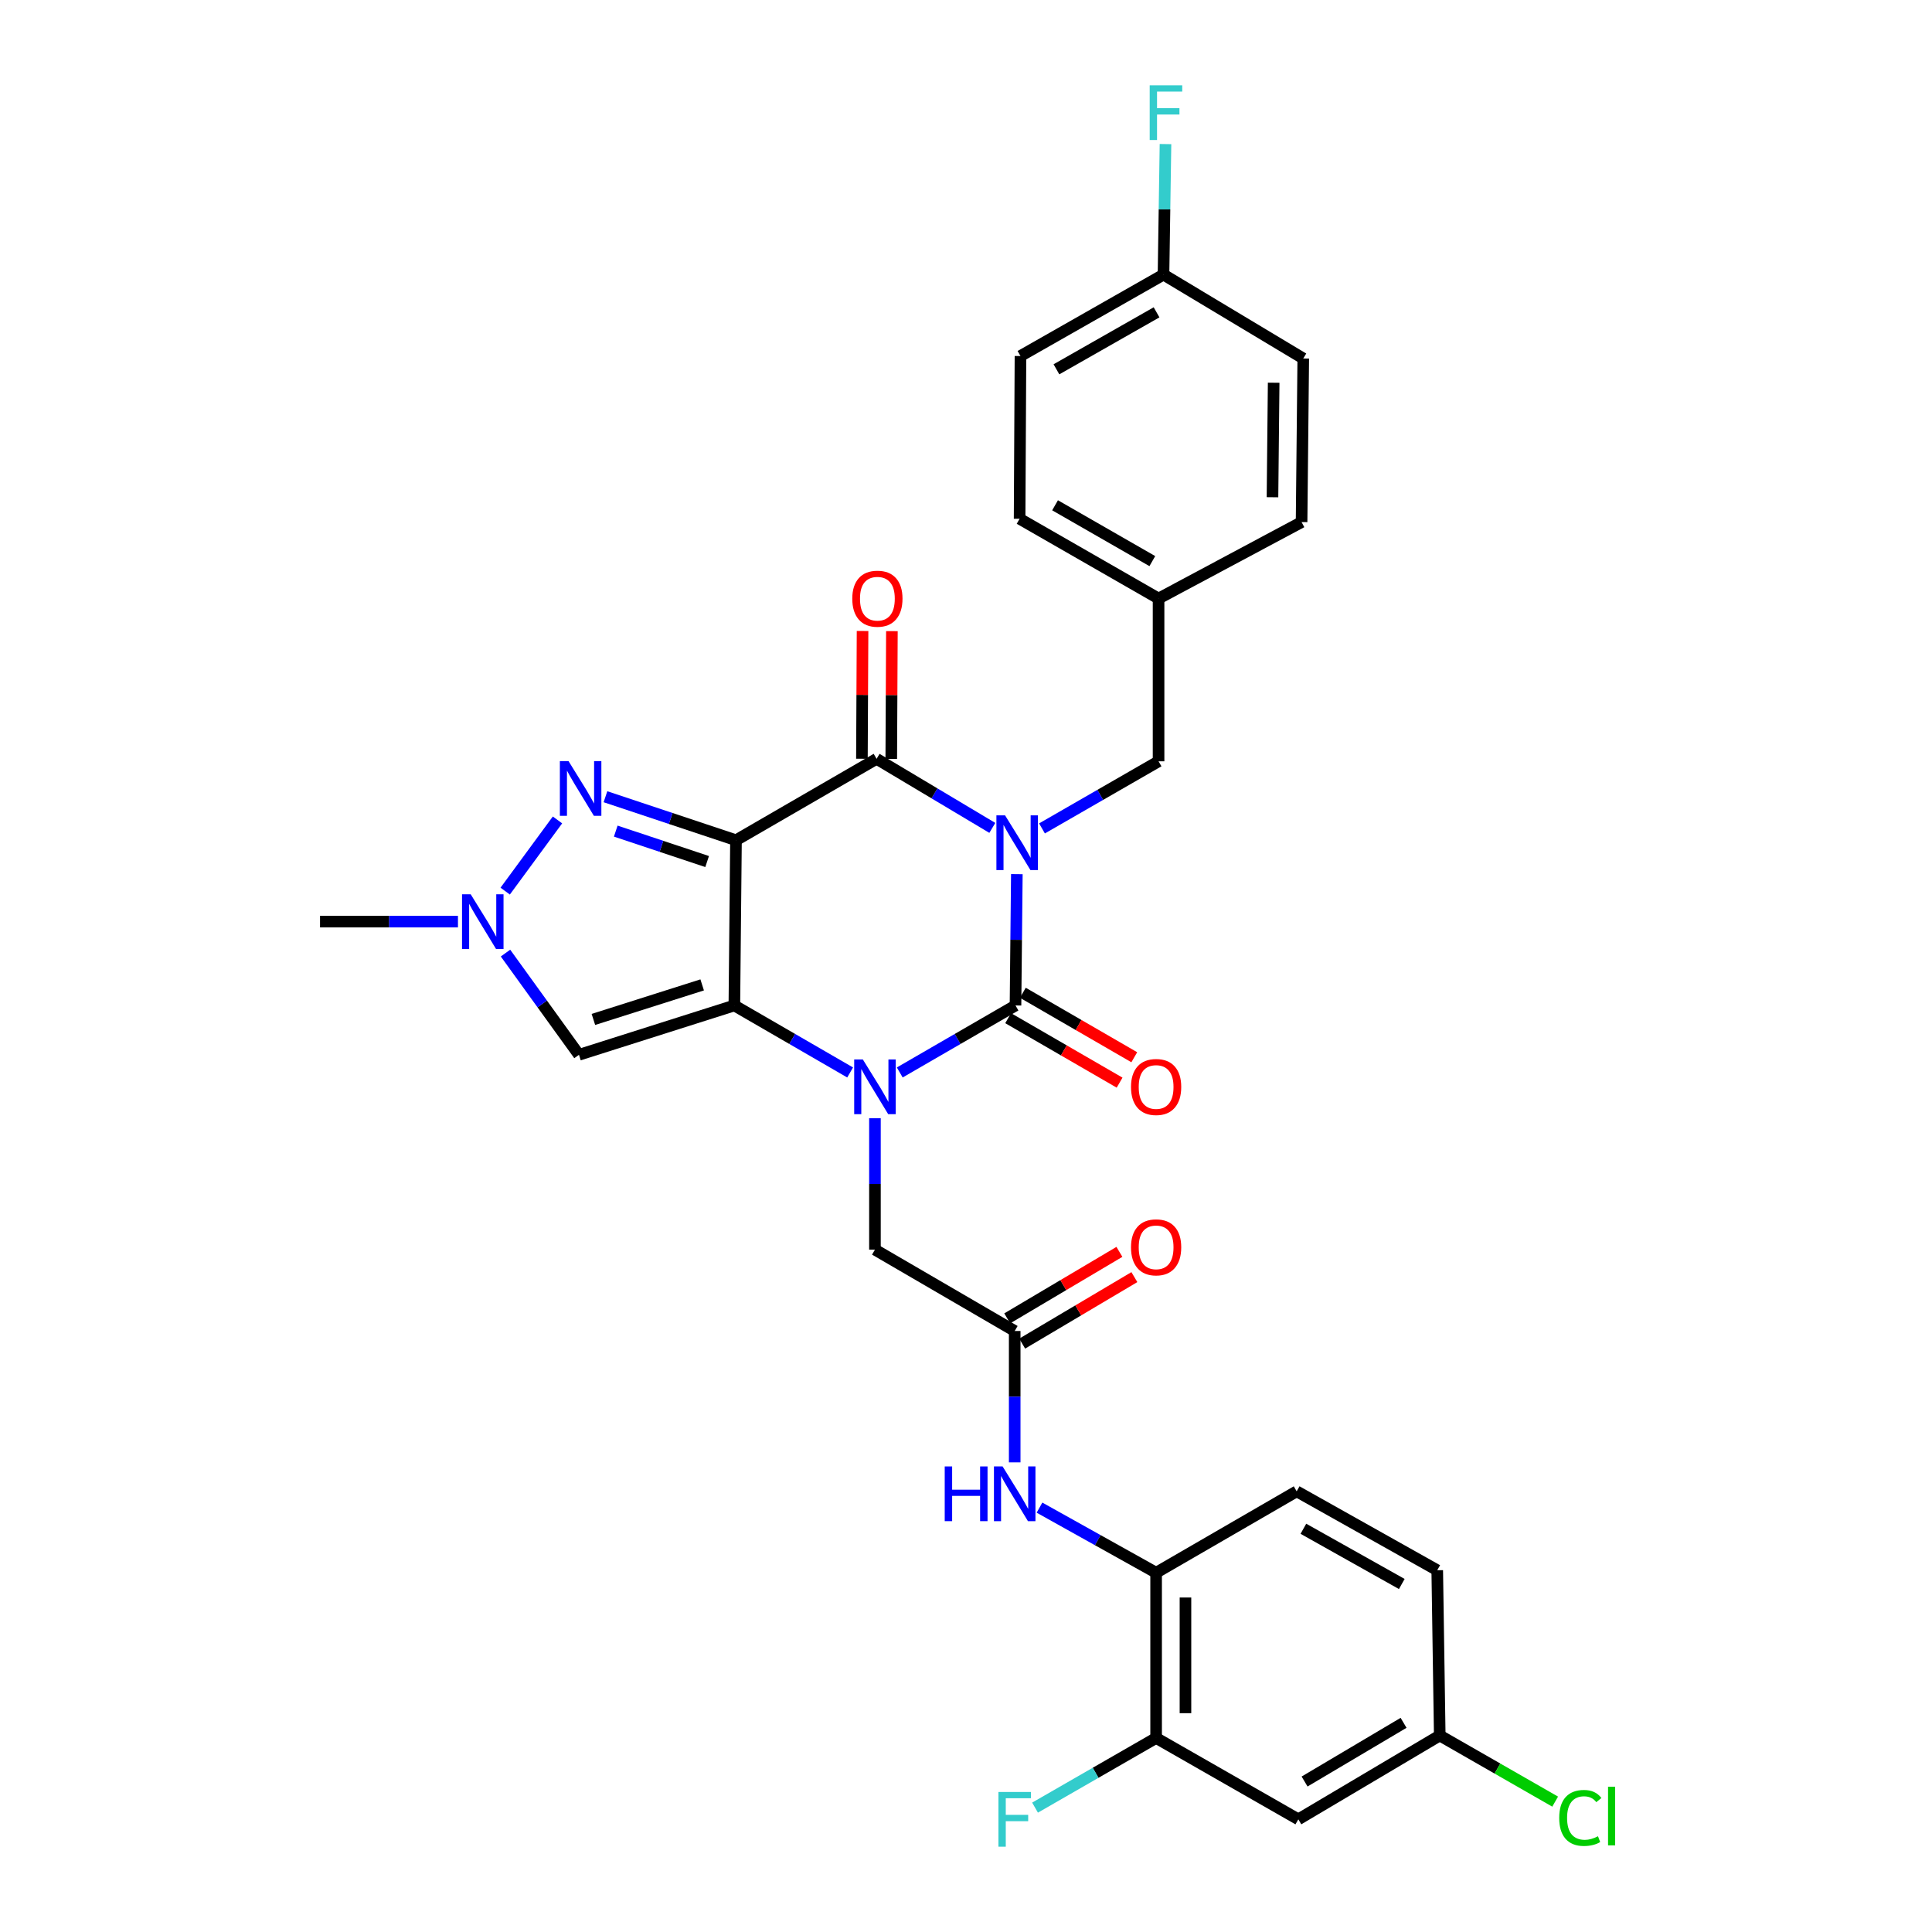 <?xml version='1.0' encoding='iso-8859-1'?>
<svg version='1.1' baseProfile='full'
              xmlns='http://www.w3.org/2000/svg'
                      xmlns:rdkit='http://www.rdkit.org/xml'
                      xmlns:xlink='http://www.w3.org/1999/xlink'
                  xml:space='preserve'
width='1000px' height='1000px' viewBox='0 0 1000 1000'>
<!-- END OF HEADER -->
<rect style='opacity:1.0;fill:#FFFFFF;stroke:none' width='1000' height='1000' x='0' y='0'> </rect>
<path class='bond-3' d='M 526.315,452.453 L 525.968,486.441' style='fill:none;fill-rule:evenodd;stroke:#0000FF;stroke-width:6px;stroke-linecap:butt;stroke-linejoin:miter;stroke-opacity:1' />
<path class='bond-3' d='M 525.968,486.441 L 525.62,520.43' style='fill:none;fill-rule:evenodd;stroke:#000000;stroke-width:6px;stroke-linecap:butt;stroke-linejoin:miter;stroke-opacity:1' />
<path class='bond-4' d='M 513.623,428.514 L 483.673,410.641' style='fill:none;fill-rule:evenodd;stroke:#0000FF;stroke-width:6px;stroke-linecap:butt;stroke-linejoin:miter;stroke-opacity:1' />
<path class='bond-4' d='M 483.673,410.641 L 453.722,392.769' style='fill:none;fill-rule:evenodd;stroke:#000000;stroke-width:6px;stroke-linecap:butt;stroke-linejoin:miter;stroke-opacity:1' />
<path class='bond-10' d='M 539.332,428.788 L 569.501,411.42' style='fill:none;fill-rule:evenodd;stroke:#0000FF;stroke-width:6px;stroke-linecap:butt;stroke-linejoin:miter;stroke-opacity:1' />
<path class='bond-10' d='M 569.501,411.42 L 599.67,394.052' style='fill:none;fill-rule:evenodd;stroke:#000000;stroke-width:6px;stroke-linecap:butt;stroke-linejoin:miter;stroke-opacity:1' />
<path class='bond-0' d='M 380.947,434.904 L 453.722,392.769' style='fill:none;fill-rule:evenodd;stroke:#000000;stroke-width:6px;stroke-linecap:butt;stroke-linejoin:miter;stroke-opacity:1' />
<path class='bond-1' d='M 380.947,434.904 L 380.103,520.43' style='fill:none;fill-rule:evenodd;stroke:#000000;stroke-width:6px;stroke-linecap:butt;stroke-linejoin:miter;stroke-opacity:1' />
<path class='bond-5' d='M 380.947,434.904 L 347.166,423.646' style='fill:none;fill-rule:evenodd;stroke:#000000;stroke-width:6px;stroke-linecap:butt;stroke-linejoin:miter;stroke-opacity:1' />
<path class='bond-5' d='M 347.166,423.646 L 313.385,412.388' style='fill:none;fill-rule:evenodd;stroke:#0000FF;stroke-width:6px;stroke-linecap:butt;stroke-linejoin:miter;stroke-opacity:1' />
<path class='bond-5' d='M 366.01,445.937 L 342.363,438.056' style='fill:none;fill-rule:evenodd;stroke:#000000;stroke-width:6px;stroke-linecap:butt;stroke-linejoin:miter;stroke-opacity:1' />
<path class='bond-5' d='M 342.363,438.056 L 318.717,430.176' style='fill:none;fill-rule:evenodd;stroke:#0000FF;stroke-width:6px;stroke-linecap:butt;stroke-linejoin:miter;stroke-opacity:1' />
<path class='bond-6' d='M 380.103,520.43 L 299.674,545.966' style='fill:none;fill-rule:evenodd;stroke:#000000;stroke-width:6px;stroke-linecap:butt;stroke-linejoin:miter;stroke-opacity:1' />
<path class='bond-6' d='M 363.442,509.783 L 307.141,527.658' style='fill:none;fill-rule:evenodd;stroke:#000000;stroke-width:6px;stroke-linecap:butt;stroke-linejoin:miter;stroke-opacity:1' />
<path class='bond-31' d='M 380.103,520.43 L 410.066,537.769' style='fill:none;fill-rule:evenodd;stroke:#000000;stroke-width:6px;stroke-linecap:butt;stroke-linejoin:miter;stroke-opacity:1' />
<path class='bond-31' d='M 410.066,537.769 L 440.028,555.108' style='fill:none;fill-rule:evenodd;stroke:#0000FF;stroke-width:6px;stroke-linecap:butt;stroke-linejoin:miter;stroke-opacity:1' />
<path class='bond-2' d='M 465.712,555.106 L 495.666,537.768' style='fill:none;fill-rule:evenodd;stroke:#0000FF;stroke-width:6px;stroke-linecap:butt;stroke-linejoin:miter;stroke-opacity:1' />
<path class='bond-2' d='M 495.666,537.768 L 525.62,520.43' style='fill:none;fill-rule:evenodd;stroke:#000000;stroke-width:6px;stroke-linecap:butt;stroke-linejoin:miter;stroke-opacity:1' />
<path class='bond-9' d='M 452.87,578.806 L 452.87,612.807' style='fill:none;fill-rule:evenodd;stroke:#0000FF;stroke-width:6px;stroke-linecap:butt;stroke-linejoin:miter;stroke-opacity:1' />
<path class='bond-9' d='M 452.87,612.807 L 452.87,646.808' style='fill:none;fill-rule:evenodd;stroke:#000000;stroke-width:6px;stroke-linecap:butt;stroke-linejoin:miter;stroke-opacity:1' />
<path class='bond-14' d='M 521.817,527.004 L 550.658,543.69' style='fill:none;fill-rule:evenodd;stroke:#000000;stroke-width:6px;stroke-linecap:butt;stroke-linejoin:miter;stroke-opacity:1' />
<path class='bond-14' d='M 550.658,543.69 L 579.499,560.376' style='fill:none;fill-rule:evenodd;stroke:#FF0000;stroke-width:6px;stroke-linecap:butt;stroke-linejoin:miter;stroke-opacity:1' />
<path class='bond-14' d='M 529.424,513.856 L 558.265,530.542' style='fill:none;fill-rule:evenodd;stroke:#000000;stroke-width:6px;stroke-linecap:butt;stroke-linejoin:miter;stroke-opacity:1' />
<path class='bond-14' d='M 558.265,530.542 L 587.105,547.228' style='fill:none;fill-rule:evenodd;stroke:#FF0000;stroke-width:6px;stroke-linecap:butt;stroke-linejoin:miter;stroke-opacity:1' />
<path class='bond-15' d='M 461.317,392.807 L 461.482,359.739' style='fill:none;fill-rule:evenodd;stroke:#000000;stroke-width:6px;stroke-linecap:butt;stroke-linejoin:miter;stroke-opacity:1' />
<path class='bond-15' d='M 461.482,359.739 L 461.647,326.672' style='fill:none;fill-rule:evenodd;stroke:#FF0000;stroke-width:6px;stroke-linecap:butt;stroke-linejoin:miter;stroke-opacity:1' />
<path class='bond-15' d='M 446.128,392.731 L 446.292,359.664' style='fill:none;fill-rule:evenodd;stroke:#000000;stroke-width:6px;stroke-linecap:butt;stroke-linejoin:miter;stroke-opacity:1' />
<path class='bond-15' d='M 446.292,359.664 L 446.457,326.596' style='fill:none;fill-rule:evenodd;stroke:#FF0000;stroke-width:6px;stroke-linecap:butt;stroke-linejoin:miter;stroke-opacity:1' />
<path class='bond-7' d='M 288.552,424.401 L 261.488,461.237' style='fill:none;fill-rule:evenodd;stroke:#0000FF;stroke-width:6px;stroke-linecap:butt;stroke-linejoin:miter;stroke-opacity:1' />
<path class='bond-33' d='M 299.674,545.966 L 280.66,519.641' style='fill:none;fill-rule:evenodd;stroke:#000000;stroke-width:6px;stroke-linecap:butt;stroke-linejoin:miter;stroke-opacity:1' />
<path class='bond-33' d='M 280.66,519.641 L 261.647,493.316' style='fill:none;fill-rule:evenodd;stroke:#0000FF;stroke-width:6px;stroke-linecap:butt;stroke-linejoin:miter;stroke-opacity:1' />
<path class='bond-28' d='M 237.039,477.03 L 201.344,477.03' style='fill:none;fill-rule:evenodd;stroke:#0000FF;stroke-width:6px;stroke-linecap:butt;stroke-linejoin:miter;stroke-opacity:1' />
<path class='bond-28' d='M 201.344,477.03 L 165.65,477.03' style='fill:none;fill-rule:evenodd;stroke:#000000;stroke-width:6px;stroke-linecap:butt;stroke-linejoin:miter;stroke-opacity:1' />
<path class='bond-8' d='M 525.207,688.918 L 452.87,646.808' style='fill:none;fill-rule:evenodd;stroke:#000000;stroke-width:6px;stroke-linecap:butt;stroke-linejoin:miter;stroke-opacity:1' />
<path class='bond-11' d='M 525.207,688.918 L 525.207,722.919' style='fill:none;fill-rule:evenodd;stroke:#000000;stroke-width:6px;stroke-linecap:butt;stroke-linejoin:miter;stroke-opacity:1' />
<path class='bond-11' d='M 525.207,722.919 L 525.207,756.92' style='fill:none;fill-rule:evenodd;stroke:#0000FF;stroke-width:6px;stroke-linecap:butt;stroke-linejoin:miter;stroke-opacity:1' />
<path class='bond-17' d='M 529.079,695.451 L 558.114,678.242' style='fill:none;fill-rule:evenodd;stroke:#000000;stroke-width:6px;stroke-linecap:butt;stroke-linejoin:miter;stroke-opacity:1' />
<path class='bond-17' d='M 558.114,678.242 L 587.149,661.033' style='fill:none;fill-rule:evenodd;stroke:#FF0000;stroke-width:6px;stroke-linecap:butt;stroke-linejoin:miter;stroke-opacity:1' />
<path class='bond-17' d='M 521.335,682.384 L 550.37,665.175' style='fill:none;fill-rule:evenodd;stroke:#000000;stroke-width:6px;stroke-linecap:butt;stroke-linejoin:miter;stroke-opacity:1' />
<path class='bond-17' d='M 550.37,665.175 L 579.405,647.966' style='fill:none;fill-rule:evenodd;stroke:#FF0000;stroke-width:6px;stroke-linecap:butt;stroke-linejoin:miter;stroke-opacity:1' />
<path class='bond-20' d='M 599.67,394.052 L 599.67,309.8' style='fill:none;fill-rule:evenodd;stroke:#000000;stroke-width:6px;stroke-linecap:butt;stroke-linejoin:miter;stroke-opacity:1' />
<path class='bond-12' d='M 538.042,780.35 L 568.223,797.195' style='fill:none;fill-rule:evenodd;stroke:#0000FF;stroke-width:6px;stroke-linecap:butt;stroke-linejoin:miter;stroke-opacity:1' />
<path class='bond-12' d='M 568.223,797.195 L 598.404,814.039' style='fill:none;fill-rule:evenodd;stroke:#000000;stroke-width:6px;stroke-linecap:butt;stroke-linejoin:miter;stroke-opacity:1' />
<path class='bond-13' d='M 598.404,814.039 L 598.404,899.574' style='fill:none;fill-rule:evenodd;stroke:#000000;stroke-width:6px;stroke-linecap:butt;stroke-linejoin:miter;stroke-opacity:1' />
<path class='bond-13' d='M 613.594,826.869 L 613.594,886.743' style='fill:none;fill-rule:evenodd;stroke:#000000;stroke-width:6px;stroke-linecap:butt;stroke-linejoin:miter;stroke-opacity:1' />
<path class='bond-18' d='M 598.404,814.039 L 671.155,771.913' style='fill:none;fill-rule:evenodd;stroke:#000000;stroke-width:6px;stroke-linecap:butt;stroke-linejoin:miter;stroke-opacity:1' />
<path class='bond-16' d='M 598.404,899.574 L 672.015,941.683' style='fill:none;fill-rule:evenodd;stroke:#000000;stroke-width:6px;stroke-linecap:butt;stroke-linejoin:miter;stroke-opacity:1' />
<path class='bond-21' d='M 598.404,899.574 L 567.071,917.599' style='fill:none;fill-rule:evenodd;stroke:#000000;stroke-width:6px;stroke-linecap:butt;stroke-linejoin:miter;stroke-opacity:1' />
<path class='bond-21' d='M 567.071,917.599 L 535.738,935.624' style='fill:none;fill-rule:evenodd;stroke:#33CCCC;stroke-width:6px;stroke-linecap:butt;stroke-linejoin:miter;stroke-opacity:1' />
<path class='bond-34' d='M 672.015,941.683 L 745.213,898.291' style='fill:none;fill-rule:evenodd;stroke:#000000;stroke-width:6px;stroke-linecap:butt;stroke-linejoin:miter;stroke-opacity:1' />
<path class='bond-34' d='M 675.249,922.108 L 726.487,891.733' style='fill:none;fill-rule:evenodd;stroke:#000000;stroke-width:6px;stroke-linecap:butt;stroke-linejoin:miter;stroke-opacity:1' />
<path class='bond-23' d='M 671.155,771.913 L 743.913,812.756' style='fill:none;fill-rule:evenodd;stroke:#000000;stroke-width:6px;stroke-linecap:butt;stroke-linejoin:miter;stroke-opacity:1' />
<path class='bond-23' d='M 674.633,791.284 L 725.564,819.875' style='fill:none;fill-rule:evenodd;stroke:#000000;stroke-width:6px;stroke-linecap:butt;stroke-linejoin:miter;stroke-opacity:1' />
<path class='bond-19' d='M 745.213,898.291 L 743.913,812.756' style='fill:none;fill-rule:evenodd;stroke:#000000;stroke-width:6px;stroke-linecap:butt;stroke-linejoin:miter;stroke-opacity:1' />
<path class='bond-24' d='M 745.213,898.291 L 775.08,915.405' style='fill:none;fill-rule:evenodd;stroke:#000000;stroke-width:6px;stroke-linecap:butt;stroke-linejoin:miter;stroke-opacity:1' />
<path class='bond-24' d='M 775.08,915.405 L 804.947,932.52' style='fill:none;fill-rule:evenodd;stroke:#00CC00;stroke-width:6px;stroke-linecap:butt;stroke-linejoin:miter;stroke-opacity:1' />
<path class='bond-26' d='M 599.67,309.8 L 673.695,270.23' style='fill:none;fill-rule:evenodd;stroke:#000000;stroke-width:6px;stroke-linecap:butt;stroke-linejoin:miter;stroke-opacity:1' />
<path class='bond-27' d='M 599.67,309.8 L 527.747,268.517' style='fill:none;fill-rule:evenodd;stroke:#000000;stroke-width:6px;stroke-linecap:butt;stroke-linejoin:miter;stroke-opacity:1' />
<path class='bond-27' d='M 596.443,290.433 L 546.097,261.536' style='fill:none;fill-rule:evenodd;stroke:#000000;stroke-width:6px;stroke-linecap:butt;stroke-linejoin:miter;stroke-opacity:1' />
<path class='bond-22' d='M 602.227,142.139 L 528.194,184.274' style='fill:none;fill-rule:evenodd;stroke:#000000;stroke-width:6px;stroke-linecap:butt;stroke-linejoin:miter;stroke-opacity:1' />
<path class='bond-22' d='M 598.635,161.661 L 546.812,191.155' style='fill:none;fill-rule:evenodd;stroke:#000000;stroke-width:6px;stroke-linecap:butt;stroke-linejoin:miter;stroke-opacity:1' />
<path class='bond-25' d='M 602.227,142.139 L 602.741,108.356' style='fill:none;fill-rule:evenodd;stroke:#000000;stroke-width:6px;stroke-linecap:butt;stroke-linejoin:miter;stroke-opacity:1' />
<path class='bond-25' d='M 602.741,108.356 L 603.254,74.573' style='fill:none;fill-rule:evenodd;stroke:#33CCCC;stroke-width:6px;stroke-linecap:butt;stroke-linejoin:miter;stroke-opacity:1' />
<path class='bond-32' d='M 602.227,142.139 L 674.564,185.548' style='fill:none;fill-rule:evenodd;stroke:#000000;stroke-width:6px;stroke-linecap:butt;stroke-linejoin:miter;stroke-opacity:1' />
<path class='bond-29' d='M 673.695,270.23 L 674.564,185.548' style='fill:none;fill-rule:evenodd;stroke:#000000;stroke-width:6px;stroke-linecap:butt;stroke-linejoin:miter;stroke-opacity:1' />
<path class='bond-29' d='M 658.636,257.372 L 659.245,198.094' style='fill:none;fill-rule:evenodd;stroke:#000000;stroke-width:6px;stroke-linecap:butt;stroke-linejoin:miter;stroke-opacity:1' />
<path class='bond-30' d='M 527.747,268.517 L 528.194,184.274' style='fill:none;fill-rule:evenodd;stroke:#000000;stroke-width:6px;stroke-linecap:butt;stroke-linejoin:miter;stroke-opacity:1' />
<path  class='atom-0' d='M 520.221 422.026
L 529.501 437.026
Q 530.421 438.506, 531.901 441.186
Q 533.381 443.866, 533.461 444.026
L 533.461 422.026
L 537.221 422.026
L 537.221 450.346
L 533.341 450.346
L 523.381 433.946
Q 522.221 432.026, 520.981 429.826
Q 519.781 427.626, 519.421 426.946
L 519.421 450.346
L 515.741 450.346
L 515.741 422.026
L 520.221 422.026
' fill='#0000FF'/>
<path  class='atom-3' d='M 446.61 548.379
L 455.89 563.379
Q 456.81 564.859, 458.29 567.539
Q 459.77 570.219, 459.85 570.379
L 459.85 548.379
L 463.61 548.379
L 463.61 576.699
L 459.73 576.699
L 449.77 560.299
Q 448.61 558.379, 447.37 556.179
Q 446.17 553.979, 445.81 553.299
L 445.81 576.699
L 442.13 576.699
L 442.13 548.379
L 446.61 548.379
' fill='#0000FF'/>
<path  class='atom-6' d='M 294.266 393.942
L 303.546 408.942
Q 304.466 410.422, 305.946 413.102
Q 307.426 415.782, 307.506 415.942
L 307.506 393.942
L 311.266 393.942
L 311.266 422.262
L 307.386 422.262
L 297.426 405.862
Q 296.266 403.942, 295.026 401.742
Q 293.826 399.542, 293.466 398.862
L 293.466 422.262
L 289.786 422.262
L 289.786 393.942
L 294.266 393.942
' fill='#0000FF'/>
<path  class='atom-8' d='M 243.625 462.87
L 252.905 477.87
Q 253.825 479.35, 255.305 482.03
Q 256.785 484.71, 256.865 484.87
L 256.865 462.87
L 260.625 462.87
L 260.625 491.19
L 256.745 491.19
L 246.785 474.79
Q 245.625 472.87, 244.385 470.67
Q 243.185 468.47, 242.825 467.79
L 242.825 491.19
L 239.145 491.19
L 239.145 462.87
L 243.625 462.87
' fill='#0000FF'/>
<path  class='atom-12' d='M 488.987 759.027
L 492.827 759.027
L 492.827 771.067
L 507.307 771.067
L 507.307 759.027
L 511.147 759.027
L 511.147 787.347
L 507.307 787.347
L 507.307 774.267
L 492.827 774.267
L 492.827 787.347
L 488.987 787.347
L 488.987 759.027
' fill='#0000FF'/>
<path  class='atom-12' d='M 518.947 759.027
L 528.227 774.027
Q 529.147 775.507, 530.627 778.187
Q 532.107 780.867, 532.187 781.027
L 532.187 759.027
L 535.947 759.027
L 535.947 787.347
L 532.067 787.347
L 522.107 770.947
Q 520.947 769.027, 519.707 766.827
Q 518.507 764.627, 518.147 763.947
L 518.147 787.347
L 514.467 787.347
L 514.467 759.027
L 518.947 759.027
' fill='#0000FF'/>
<path  class='atom-15' d='M 585.404 562.619
Q 585.404 555.819, 588.764 552.019
Q 592.124 548.219, 598.404 548.219
Q 604.684 548.219, 608.044 552.019
Q 611.404 555.819, 611.404 562.619
Q 611.404 569.499, 608.004 573.419
Q 604.604 577.299, 598.404 577.299
Q 592.164 577.299, 588.764 573.419
Q 585.404 569.539, 585.404 562.619
M 598.404 574.099
Q 602.724 574.099, 605.044 571.219
Q 607.404 568.299, 607.404 562.619
Q 607.404 557.059, 605.044 554.259
Q 602.724 551.419, 598.404 551.419
Q 594.084 551.419, 591.724 554.219
Q 589.404 557.019, 589.404 562.619
Q 589.404 568.339, 591.724 571.219
Q 594.084 574.099, 598.404 574.099
' fill='#FF0000'/>
<path  class='atom-16' d='M 441.136 309.88
Q 441.136 303.08, 444.496 299.28
Q 447.856 295.48, 454.136 295.48
Q 460.416 295.48, 463.776 299.28
Q 467.136 303.08, 467.136 309.88
Q 467.136 316.76, 463.736 320.68
Q 460.336 324.56, 454.136 324.56
Q 447.896 324.56, 444.496 320.68
Q 441.136 316.8, 441.136 309.88
M 454.136 321.36
Q 458.456 321.36, 460.776 318.48
Q 463.136 315.56, 463.136 309.88
Q 463.136 304.32, 460.776 301.52
Q 458.456 298.68, 454.136 298.68
Q 449.816 298.68, 447.456 301.48
Q 445.136 304.28, 445.136 309.88
Q 445.136 315.6, 447.456 318.48
Q 449.816 321.36, 454.136 321.36
' fill='#FF0000'/>
<path  class='atom-18' d='M 585.404 645.614
Q 585.404 638.814, 588.764 635.014
Q 592.124 631.214, 598.404 631.214
Q 604.684 631.214, 608.044 635.014
Q 611.404 638.814, 611.404 645.614
Q 611.404 652.494, 608.004 656.414
Q 604.604 660.294, 598.404 660.294
Q 592.164 660.294, 588.764 656.414
Q 585.404 652.534, 585.404 645.614
M 598.404 657.094
Q 602.724 657.094, 605.044 654.214
Q 607.404 651.294, 607.404 645.614
Q 607.404 640.054, 605.044 637.254
Q 602.724 634.414, 598.404 634.414
Q 594.084 634.414, 591.724 637.214
Q 589.404 640.014, 589.404 645.614
Q 589.404 651.334, 591.724 654.214
Q 594.084 657.094, 598.404 657.094
' fill='#FF0000'/>
<path  class='atom-22' d='M 516.787 927.523
L 533.627 927.523
L 533.627 930.763
L 520.587 930.763
L 520.587 939.363
L 532.187 939.363
L 532.187 942.643
L 520.587 942.643
L 520.587 955.843
L 516.787 955.843
L 516.787 927.523
' fill='#33CCCC'/>
<path  class='atom-25' d='M 807.043 940.958
Q 807.043 933.918, 810.323 930.238
Q 813.643 926.518, 819.923 926.518
Q 825.763 926.518, 828.883 930.638
L 826.243 932.798
Q 823.963 929.798, 819.923 929.798
Q 815.643 929.798, 813.363 932.678
Q 811.123 935.518, 811.123 940.958
Q 811.123 946.558, 813.443 949.438
Q 815.803 952.318, 820.363 952.318
Q 823.483 952.318, 827.123 950.438
L 828.243 953.438
Q 826.763 954.398, 824.523 954.958
Q 822.283 955.518, 819.803 955.518
Q 813.643 955.518, 810.323 951.758
Q 807.043 947.998, 807.043 940.958
' fill='#00CC00'/>
<path  class='atom-25' d='M 832.323 924.798
L 836.003 924.798
L 836.003 955.158
L 832.323 955.158
L 832.323 924.798
' fill='#00CC00'/>
<path  class='atom-26' d='M 595.081 44.157
L 611.921 44.157
L 611.921 47.397
L 598.881 47.397
L 598.881 55.997
L 610.481 55.997
L 610.481 59.277
L 598.881 59.277
L 598.881 72.477
L 595.081 72.477
L 595.081 44.157
' fill='#33CCCC'/>
</svg>
